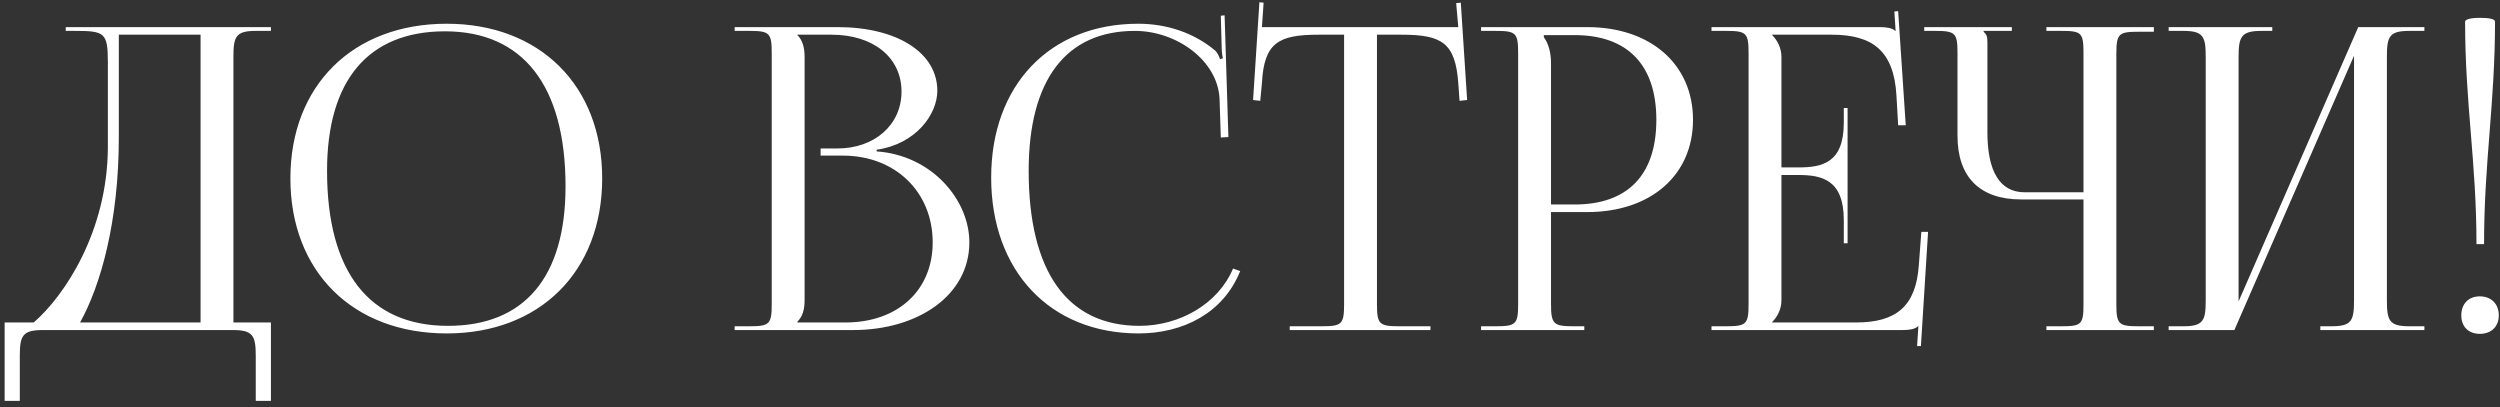 <?xml version="1.0" encoding="UTF-8"?> <svg xmlns="http://www.w3.org/2000/svg" width="356" height="58" viewBox="0 0 356 58" fill="none"><rect x="0" y="0" width="356" height="58" fill="#333333" stroke="none"/><path d="M0.66 45.92H4.8C9.18 42.14 15.3 32.96 15.36 21.02V8.84C15.36 4.64 14.88 4.4 10.68 4.4H9.36V3.86H38.58V4.4H36.42C33.54 4.4 33.24 5.24 33.24 8.12V45.92H38.58V57.08H36.42V50.72C36.42 47.84 36.06 47 33.18 47H6.06C3.18 47 2.82 47.84 2.82 50.72V57.08H0.66V45.92ZM11.4 45.92H28.56V4.94H16.92V19.58C16.92 31.52 14.34 40.64 11.4 45.92ZM63.612 47.48C50.232 47.48 41.352 38.66 41.352 25.4C41.352 12.2 50.232 3.38 63.612 3.38C76.872 3.38 85.752 12.2 85.752 25.4C85.752 38.66 76.872 47.48 63.612 47.48ZM63.792 46.4C74.652 46.4 80.532 39.5 80.532 26.54C80.532 12.2 74.472 4.46 63.372 4.46C52.452 4.46 46.572 11.42 46.572 24.32C46.572 38.72 52.572 46.4 63.792 46.4ZM113.555 45.92H120.395C127.835 45.92 132.815 41.36 132.815 34.52C132.815 27.32 127.475 22.16 120.035 22.16H116.855V21.14H119.255C124.535 21.14 128.375 17.78 128.375 13.04C128.375 8.18 124.355 4.94 118.415 4.94H113.555V5C114.275 5.72 114.575 6.74 114.575 8.12V42.74C114.575 44.12 114.275 45.08 113.555 45.8V45.92ZM104.615 47V46.46H106.715C109.595 46.46 109.895 46.16 109.895 43.28V7.58C109.895 4.7 109.595 4.4 106.715 4.4H104.615V3.86H119.255C127.775 3.86 133.475 7.52 133.475 12.92C133.475 16.34 130.355 20.54 124.835 21.32V21.56C132.635 22.1 138.035 28.4 138.035 34.52C138.035 42.02 130.775 47 121.475 47H104.615ZM141.143 25.28C141.143 12.14 149.483 3.38 162.083 3.38C166.103 3.38 170.003 4.64 173.063 7.22C173.363 7.52 173.603 8 173.723 8.42L174.143 8.3C174.023 7.82 173.963 7.22 173.963 6.56L173.843 2.24L174.383 2.18L174.923 19.52L173.843 19.58L173.663 14C173.363 8.6 167.543 4.4 161.603 4.4C151.763 4.4 146.483 11.42 146.483 24.32C146.483 38.72 152.003 46.4 162.263 46.4C167.963 46.4 173.483 43.28 175.583 38.24L176.603 38.6C174.203 44.6 168.443 47.48 162.143 47.48C149.543 47.48 141.143 38.6 141.143 25.28ZM183.659 47V46.46H188.219C191.099 46.46 191.399 46.16 191.399 43.28V4.94H187.799C182.039 4.94 179.999 6.08 179.699 11.84L179.459 14.36L178.439 14.24L179.339 0.32L179.939 0.38L179.699 3.86H207.659L207.359 0.44L208.019 0.38L208.919 14.24L207.839 14.36L207.659 11.84C207.239 6.08 205.319 4.94 199.559 4.94H196.079V43.28C196.079 46.16 196.379 46.46 199.259 46.46H203.699V47H183.659ZM219.844 5V5.3C220.564 6.26 220.864 7.64 220.864 9.02V29.12H224.224C231.784 29.12 235.864 24.92 235.864 17.06C235.864 9.26 231.784 5 224.224 5H219.844ZM210.904 47V46.46H213.004C215.884 46.46 216.184 46.16 216.184 43.28V7.58C216.184 4.7 215.884 4.4 213.004 4.4H210.904V3.86H226.024C235.024 3.86 241.084 9.14 241.084 17.06C241.084 24.98 235.024 30.2 226.024 30.2H220.864V43.28C220.864 46.16 221.224 46.46 224.104 46.46H225.604V47H210.904ZM263.097 34.64H262.557V31.34C262.557 25.58 259.437 24.92 256.077 24.92H253.677V42.74C253.677 44.06 253.077 45.14 252.357 45.86V45.92H264.297C270.057 45.92 272.817 43.58 273.237 37.82L273.597 33.02H274.557L273.537 49.28H272.997L273.177 46.46H273.117C272.697 46.88 271.857 47 270.897 47H243.717V46.46H245.817C248.697 46.46 248.997 46.16 248.997 43.28V7.58C248.997 4.7 248.697 4.4 245.817 4.4H243.717V3.86H267.657C268.617 3.86 269.457 3.98 269.877 4.4H269.937L269.757 1.64L270.297 1.58L271.377 17.84H270.297L270.057 13.64C269.697 7.16 266.577 4.94 260.817 4.94H252.357V5C253.077 5.72 253.677 6.8 253.677 8.12V23.84H256.077C259.437 23.84 262.557 23.24 262.557 17.48V15.38H263.097V34.64ZM291.408 47V46.46H293.508C296.388 46.46 296.688 46.22 296.688 43.34V28.4H287.808C281.928 28.4 278.748 25.22 278.748 19.34V7.58C278.748 4.7 278.448 4.4 275.568 4.4H274.008V3.86H286.488V4.4H282.468V4.52C282.888 4.94 283.008 5.12 283.008 6.08V18.86C283.008 24.44 284.808 27.38 288.288 27.38H296.688V7.52C296.688 4.64 296.388 4.4 293.508 4.4H291.408V3.86H306.708V4.52H304.608C301.728 4.52 301.368 4.76 301.368 7.64V43.34C301.368 46.22 301.728 46.46 304.608 46.46H306.708V47H291.408ZM308.814 47V46.46H310.914C313.794 46.46 314.094 45.62 314.094 42.74V8.12C314.094 5.24 313.794 4.4 310.914 4.4H308.814V3.86H323.574V4.4H322.014C319.134 4.4 318.774 5.24 318.774 8.12V42.92L335.814 3.86H345.234V4.4H343.074C340.194 4.4 339.894 5.24 339.894 8.12V42.74C339.894 45.62 340.194 46.46 343.074 46.46H345.234V47H330.414V46.46H332.034C334.914 46.46 335.214 45.62 335.214 42.74V7.94L318.174 47H308.814ZM351.03 3.08C351.03 2.78 351.75 2.54 353.13 2.54C354.51 2.54 355.29 2.72 355.29 3.08C355.29 14.78 353.73 23.06 353.73 34.76H352.65C352.65 23.06 351.03 14.78 351.03 3.08ZM353.13 42.2C354.69 42.2 355.83 43.22 355.83 44.9C355.83 46.46 354.81 47.54 353.13 47.54C351.57 47.54 350.49 46.58 350.49 44.9C350.49 43.34 351.45 42.2 353.13 42.2Z" fill="white"></path></svg> 